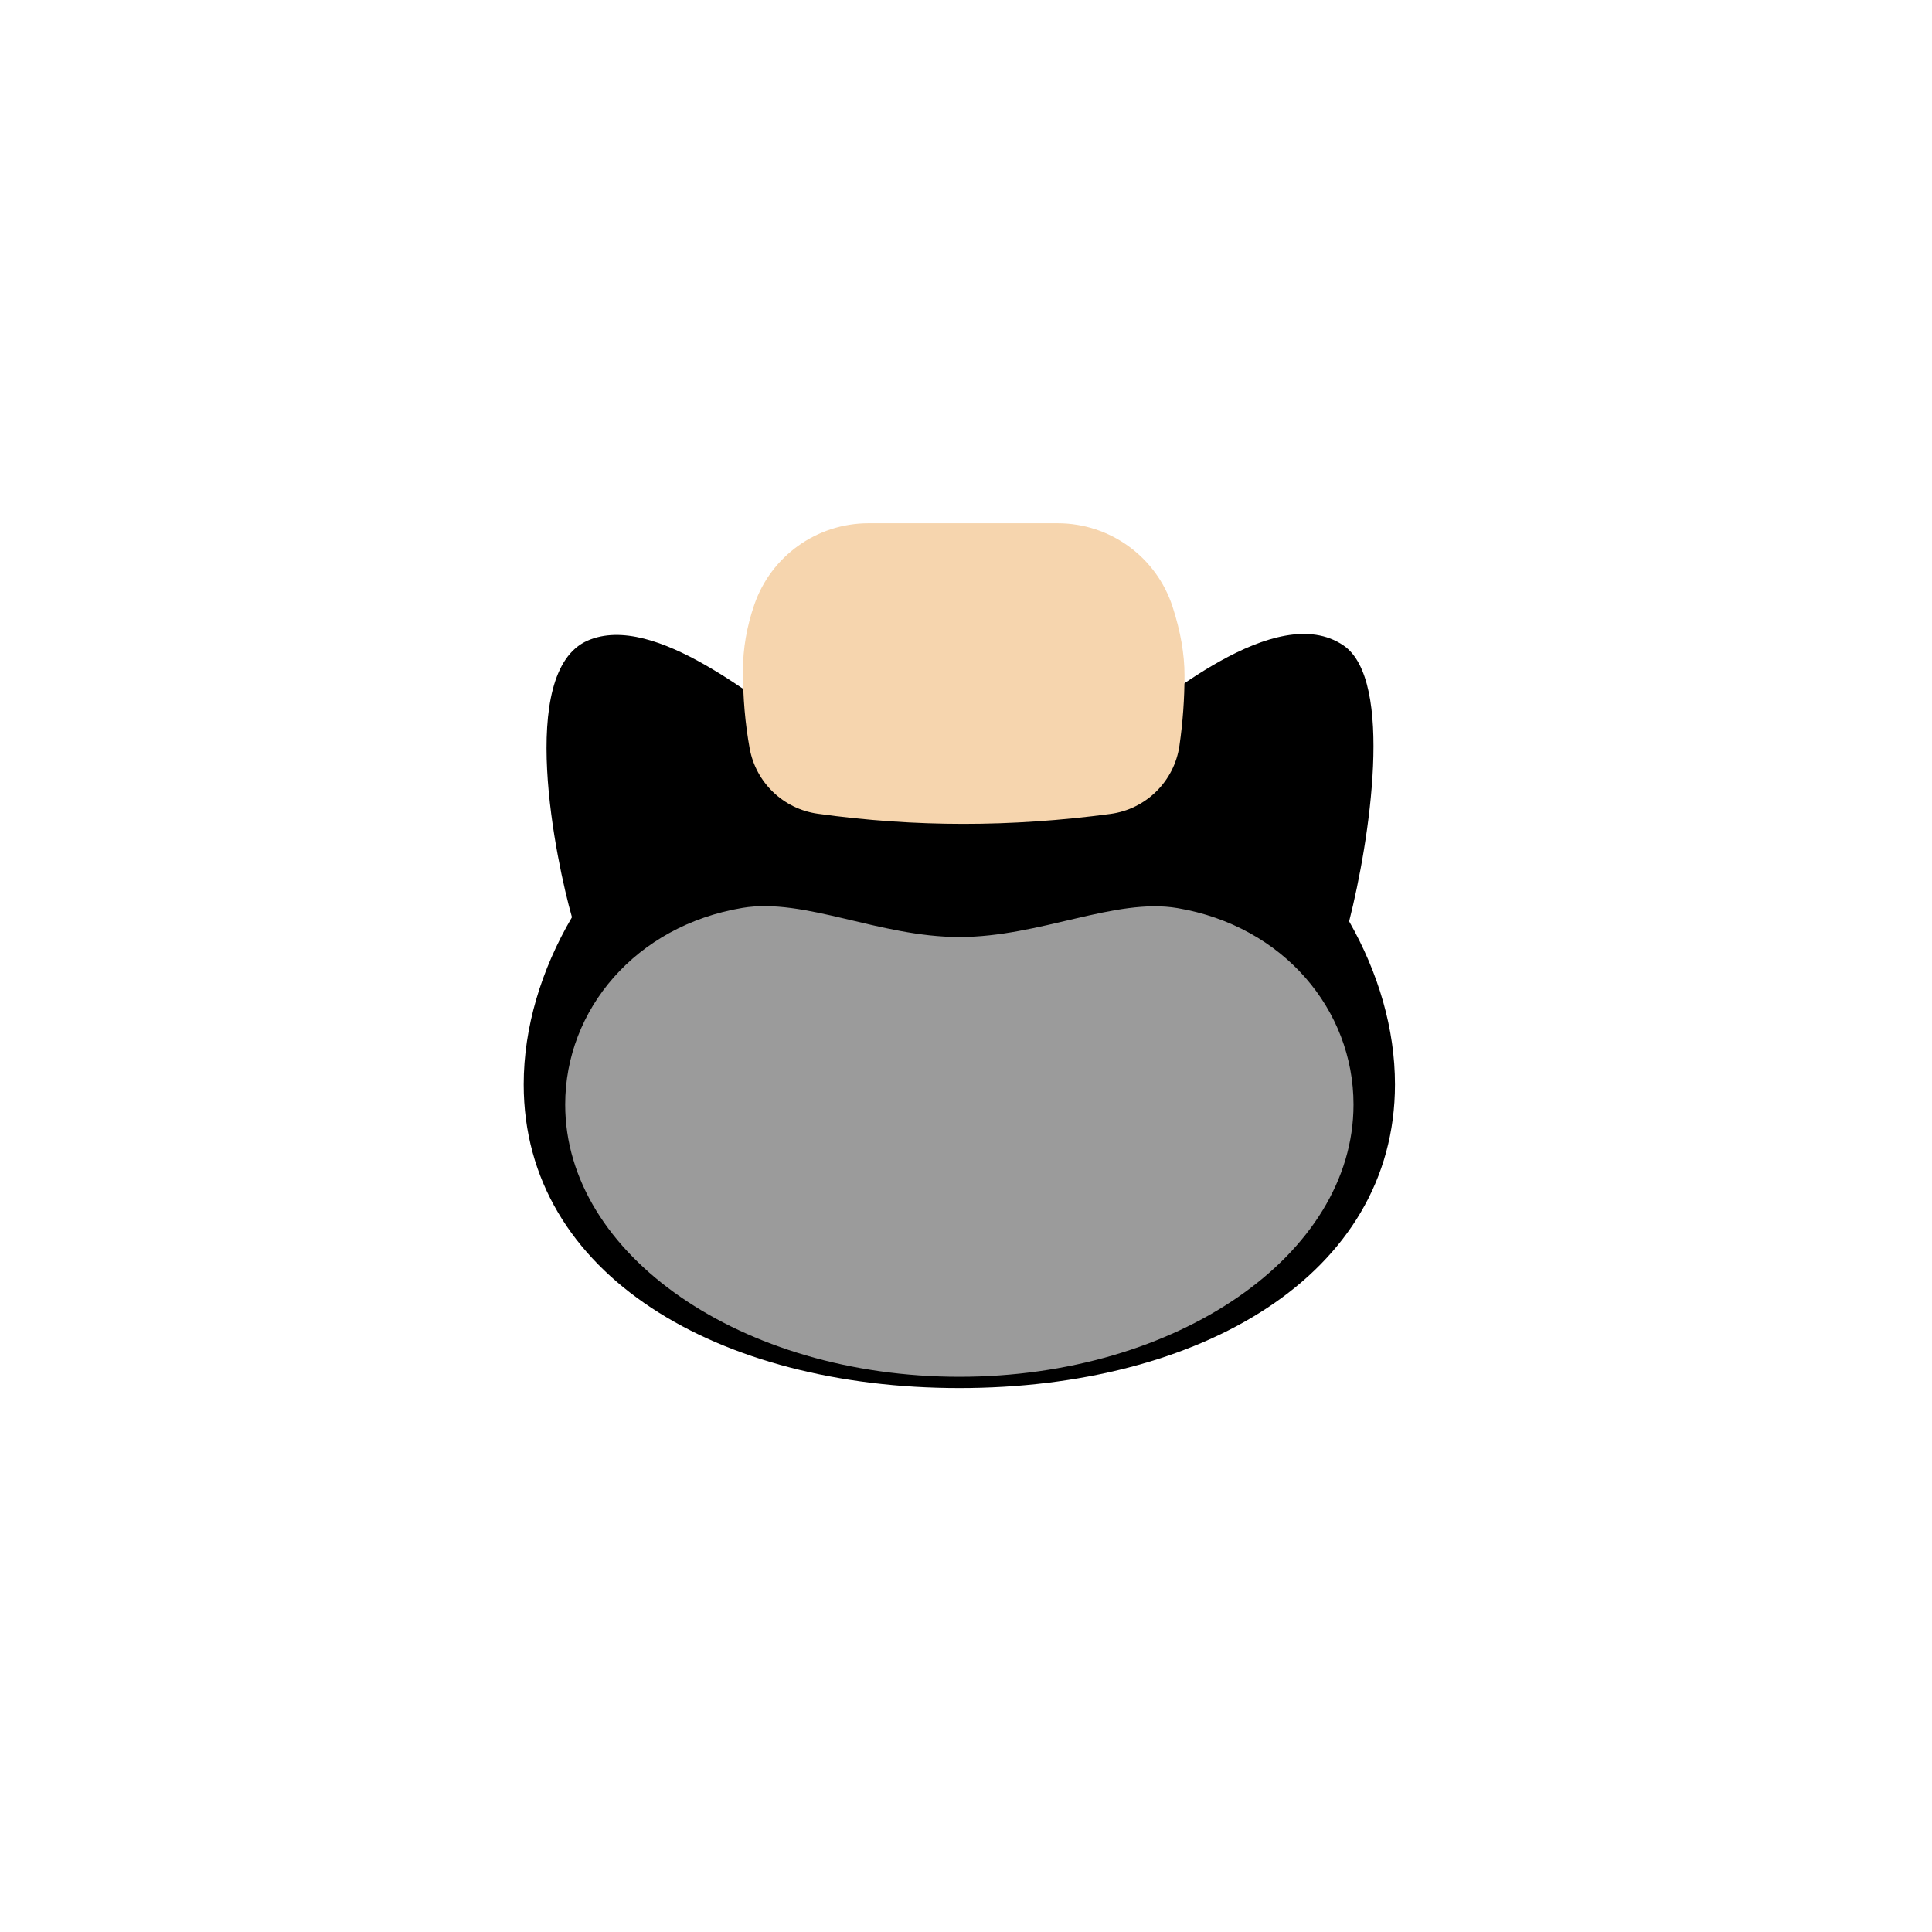 <?xml version="1.0" encoding="UTF-8"?>
<svg width="48px" height="48px" viewBox="0 0 48 48" version="1.1" xmlns="http://www.w3.org/2000/svg" xmlns:xlink="http://www.w3.org/1999/xlink">
    <!-- Generator: Sketch 51.3 (57544) - http://www.bohemiancoding.com/sketch -->
    <title>hair-pompadour</title>
    <desc>Created with Sketch.</desc>
    <defs></defs>
    <g id="SVGs" stroke="none" stroke-width="1" fill="none" fill-rule="evenodd">
        <g id="Slices" transform="translate(-707, -650)"></g>
        <g id="Group-49" transform="translate(13, 13)" fill-rule="nonzero">
            <g id="Group-3" transform="translate(0, 2.75)">
                <path d="M10.835,18.736 C16.813,18.736 21.658,15.933 21.658,11.192 C21.658,9.813 21.248,8.421 20.519,7.141 C21.029,5.138 21.638,1.15 20.382,0.288 C18.698,-0.866 15.727,1.783 14.89,2.341 C13.638,1.848 12.269,1.567 10.835,1.567 C9.426,1.567 8.08,1.839 6.846,2.315 C5.937,1.786 3.278,-0.573 1.596,0.167 C-0.171,0.945 0.817,5.656 1.21,7.038 C0.444,8.346 0.011,9.776 0.011,11.192 C0.011,15.933 4.857,18.736 10.835,18.736 Z" id="Oval-2" fill="#000000"></path>
                <path d="M10.835,18.456 C16.243,18.456 20.628,15.427 20.628,11.692 C20.628,9.341 18.891,7.26 16.256,6.812 C14.704,6.548 12.84,7.53 10.835,7.53 C8.842,7.53 6.989,6.547 5.442,6.807 C2.791,7.253 1.042,9.333 1.042,11.692 C1.042,15.427 5.427,18.456 10.835,18.456 Z" id="Oval-2" fill="#9B9B9B"></path>
            </g>
            <path d="M8.577,-1.37215038e-14 L13.279,1.13081959e-05 C14.581,1.13081959e-05 15.734,0.84 16.134,2.079 C16.331,2.688 16.429,3.254 16.429,3.777 C16.429,4.36 16.387,4.943 16.303,5.526 L16.303,5.526 C16.175,6.411 15.474,7.104 14.587,7.222 C13.352,7.387 12.136,7.469 10.941,7.469 C9.733,7.469 8.525,7.385 7.317,7.217 L7.317,7.217 C6.462,7.098 5.78,6.443 5.625,5.594 C5.514,4.983 5.458,4.339 5.458,3.662 C5.458,3.116 5.552,2.57 5.74,2.024 L5.74,2.024 C6.157,0.813 7.296,-1.35315311e-14 8.577,-1.37667655e-14 Z" id="Rectangle-36" fill="#F6D5AE"></path>
        </g>
    </g>
</svg>